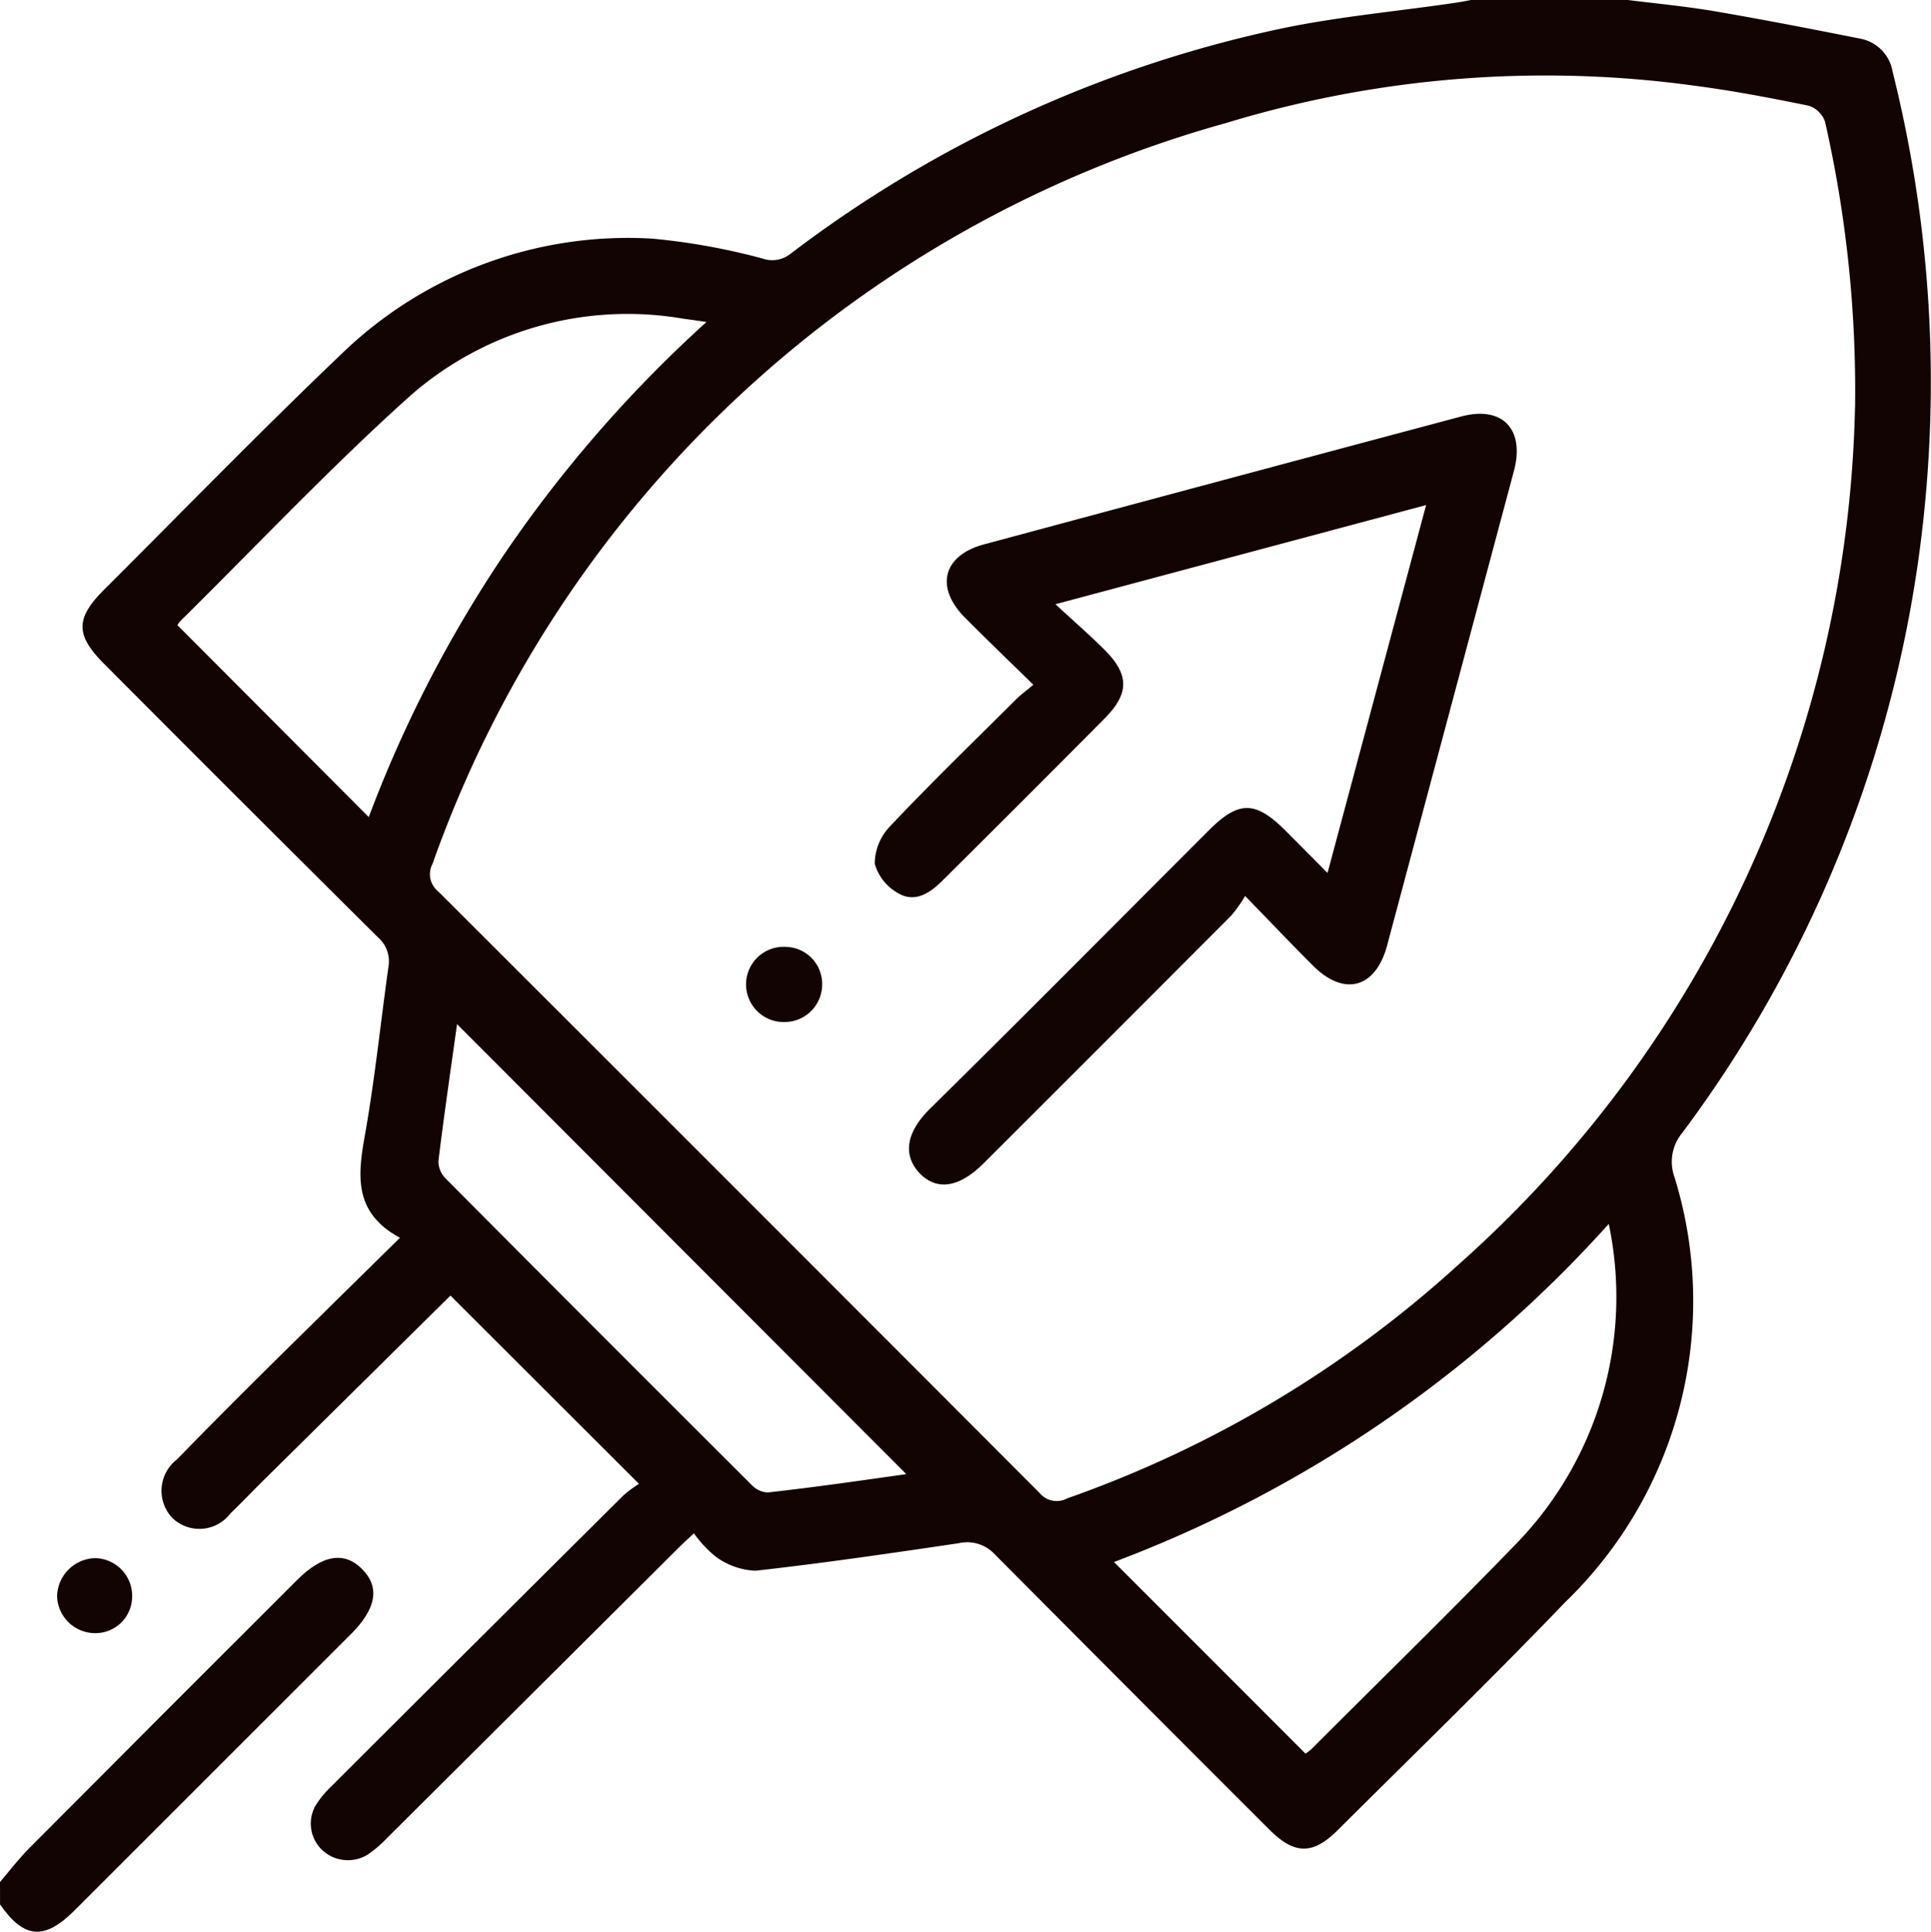<svg xmlns="http://www.w3.org/2000/svg" width="33.42" height="33.43" viewBox="0 0 33.42 33.43">
  <g id="about5" transform="translate(-42.514 -165.405)">
    <g id="Group_266" data-name="Group 266" transform="translate(42.514 165.405)">
      <path id="Path_206" data-name="Path 206" d="M83.711,165.4c.515.065,1.033.113,1.545.2.844.144,1.685.309,2.525.475a.7.7,0,0,1,.554.576,22.1,22.1,0,0,1,.543,7.633,21.607,21.607,0,0,1-4.186,10.727.781.781,0,0,0-.133.765,7.242,7.242,0,0,1-1.89,7.353c-1.288,1.342-2.624,2.637-3.942,3.95-.427.425-.746.421-1.176-.009q-2.378-2.375-4.748-4.759a.653.653,0,0,0-.634-.2c-1.171.173-2.342.345-3.518.476a1.256,1.256,0,0,1-.674-.235,2,2,0,0,1-.39-.413c-.112.107-.2.185-.281.267q-2.521,2.51-5.042,5.019a2.066,2.066,0,0,1-.322.274.653.653,0,0,1-.782-.073.633.633,0,0,1-.122-.774,1.781,1.781,0,0,1,.289-.349q2.518-2.513,5.041-5.02a2.1,2.1,0,0,1,.268-.2l-3.262-3.258-3.231,3.193c-.193.191-.381.388-.577.577a.674.674,0,0,1-1.008.076.685.685,0,0,1,.083-1.011q.74-.759,1.494-1.505c.771-.764,1.547-1.524,2.365-2.33-.818-.441-.729-1.1-.6-1.814.167-.951.266-1.914.4-2.871a.55.55,0,0,0-.182-.516q-2.374-2.357-4.734-4.727c-.5-.5-.506-.789,0-1.292,1.363-1.36,2.706-2.741,4.1-4.071a7.123,7.123,0,0,1,5.377-2,11.334,11.334,0,0,1,1.915.345.508.508,0,0,0,.475-.076,21.33,21.33,0,0,1,8.484-3.9c1-.211,2.016-.3,3.025-.449.116-.017.232-.041.348-.062Zm3.973,7.044a21.026,21.026,0,0,0-.52-4.933.447.447,0,0,0-.28-.276c-.658-.135-1.32-.261-1.986-.348a18.972,18.972,0,0,0-8.094.645,20.343,20.343,0,0,0-13.74,12.821.382.382,0,0,0,.1.48q5.21,5.2,10.405,10.407a.385.385,0,0,0,.481.094,19.792,19.792,0,0,0,6.756-4.032A20.426,20.426,0,0,0,87.683,172.449Zm-25.724,7.1a21.91,21.91,0,0,1,2.375-4.592,22.425,22.425,0,0,1,3.47-3.975l-.228-.034-.161-.021a5.7,5.7,0,0,0-4.761,1.352c-1.372,1.234-2.642,2.581-3.956,3.879a.314.314,0,0,0-.05.071Zm21.462,7.04a21.876,21.876,0,0,1-8.564,5.852l3.314,3.315a.721.721,0,0,0,.1-.075c1.168-1.168,2.351-2.321,3.5-3.508A6.131,6.131,0,0,0,83.422,186.59Zm-12.164,4.326-7.77-7.782c-.107.767-.225,1.57-.323,2.375a.433.433,0,0,0,.129.3q2.645,2.66,5.3,5.306a.4.4,0,0,0,.275.123C69.685,191.141,70.5,191.023,71.258,190.916Z" transform="translate(-55.578 -165.405)" fill="#130404"/>
      <path id="Path_207" data-name="Path 207" d="M42.514,445.4c.169-.2.326-.405.509-.589q2.313-2.323,4.634-4.639c.437-.437.818-.5,1.127-.185s.243.684-.2,1.126l-4.776,4.774c-.523.523-.876.5-1.293-.1Z" transform="translate(-42.514 -412.831)" fill="#130404"/>
      <path id="Path_208" data-name="Path 208" d="M53.87,440.448a.636.636,0,0,1-.655.652.66.66,0,0,1-.644-.64.676.676,0,0,1,.665-.658A.652.652,0,0,1,53.87,440.448Z" transform="translate(-51.583 -412.838)" fill="#130404"/>
      <path id="Path_209" data-name="Path 209" d="M199.3,242.972c-.429-.421-.813-.789-1.187-1.166-.518-.523-.376-1.072.331-1.263q4.13-1.112,8.262-2.214c.709-.189,1.1.217.915.93q-1.1,4.117-2.2,8.232c-.2.732-.74.879-1.276.346-.376-.375-.742-.76-1.179-1.21a2.6,2.6,0,0,1-.234.332q-2.142,2.149-4.29,4.292c-.416.416-.8.484-1.1.184-.236-.239-.337-.627.173-1.13,1.619-1.595,3.218-3.21,4.826-4.817.511-.511.8-.511,1.315,0,.23.23.458.461.736.74l1.706-6.366-6.415,1.716c.319.295.586.528.837.776.443.438.446.764.015,1.2q-1.4,1.41-2.815,2.814c-.21.209-.471.379-.753.214a.843.843,0,0,1-.412-.515.946.946,0,0,1,.267-.648c.7-.742,1.436-1.455,2.161-2.176C199.066,243.157,199.164,243.086,199.3,242.972Z" transform="translate(-181.416 -231.122)" fill="#130404"/>
      <path id="Path_210" data-name="Path 210" d="M175.381,332.808a.65.65,0,0,1-.64.644.651.651,0,1,1,.018-1.3A.641.641,0,0,1,175.381,332.808Z" transform="translate(-161.152 -315.766)" fill="#130404"/>
    </g>
  </g>
</svg>
